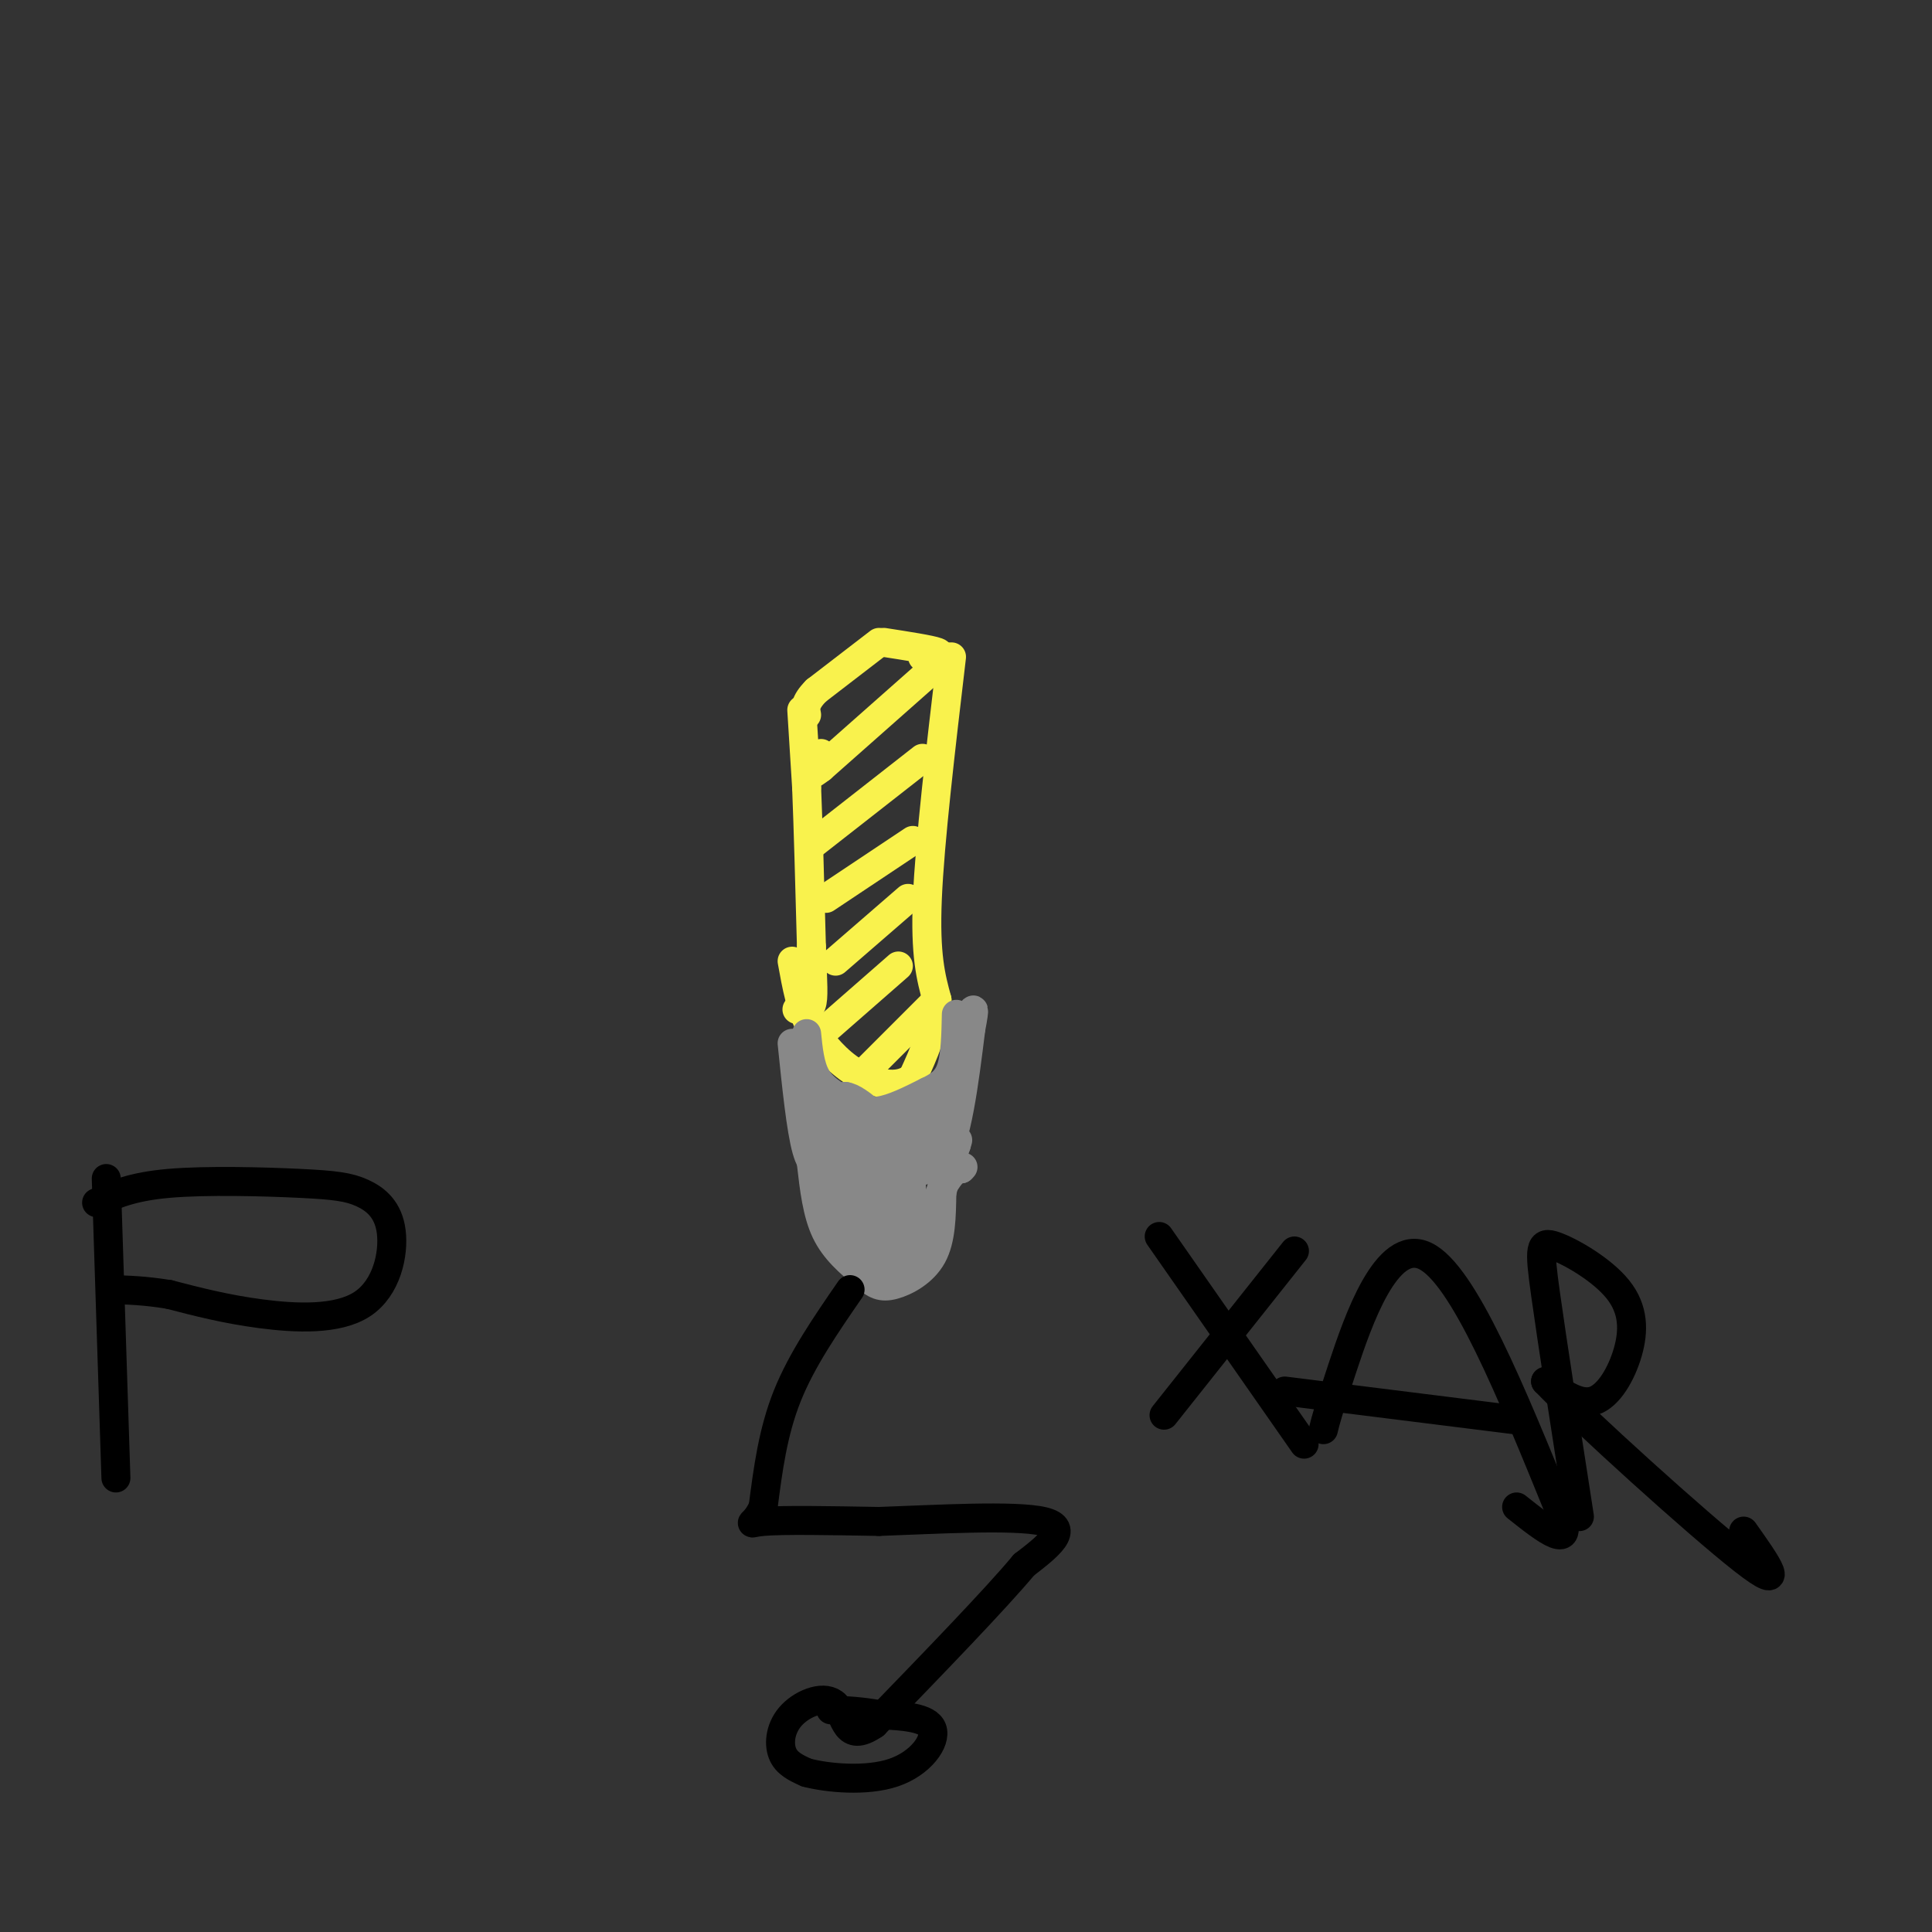 <svg viewBox='0 0 400 400' version='1.1' xmlns='http://www.w3.org/2000/svg' xmlns:xlink='http://www.w3.org/1999/xlink'><rect x="0" y="0" width="400" height="400" fill="#333333" stroke="none"/><g fill='none' stroke='rgb(249,242,77)' stroke-width='6' stroke-linecap='round' stroke-linejoin='round'><path d='M182,133c0.000,0.000 -13.000,10.000 -13,10'/><path d='M169,143c-2.500,2.500 -2.250,3.750 -2,5'/><path d='M196,136c0.000,0.000 -26.000,23.000 -26,23'/><path d='M170,159c-4.333,3.333 -2.167,0.167 0,-3'/><path d='M183,133c4.833,0.750 9.667,1.500 11,2c1.333,0.500 -0.833,0.750 -3,1'/><path d='M166,147c0.000,0.000 1.000,16.000 1,16'/><path d='M167,163c0.333,8.167 0.667,20.583 1,33'/><path d='M168,196c0.289,7.756 0.511,10.644 0,12c-0.511,1.356 -1.756,1.178 -3,1'/><path d='M197,136c-2.250,19.083 -4.500,38.167 -5,50c-0.500,11.833 0.750,16.417 2,21'/><path d='M194,207c-0.500,6.167 -2.750,11.083 -5,16'/><path d='M189,223c-3.044,2.667 -8.156,1.333 -12,-1c-3.844,-2.333 -6.422,-5.667 -9,-9'/><path d='M168,213c-2.167,-3.833 -3.083,-8.917 -4,-14'/><path d='M168,175c0.000,0.000 23.000,-18.000 23,-18'/><path d='M171,186c0.000,0.000 18.000,-12.000 18,-12'/><path d='M173,199c0.000,0.000 15.000,-13.000 15,-13'/><path d='M170,214c0.000,0.000 16.000,-14.000 16,-14'/><path d='M180,221c0.000,0.000 13.000,-13.000 13,-13'/></g>
<g fill='none' stroke='rgb(136,136,136)' stroke-width='6' stroke-linecap='round' stroke-linejoin='round'><path d='M167,214c0.333,3.333 0.667,6.667 2,9c1.333,2.333 3.667,3.667 6,5'/><path d='M175,228c2.044,1.400 4.156,2.400 7,2c2.844,-0.400 6.422,-2.200 10,-4'/><path d='M192,226c2.622,-1.244 4.178,-2.356 5,-5c0.822,-2.644 0.911,-6.822 1,-11'/><path d='M164,216c0.917,8.917 1.833,17.833 3,22c1.167,4.167 2.583,3.583 4,3'/><path d='M171,241c2.489,1.267 6.711,2.933 11,3c4.289,0.067 8.644,-1.467 13,-3'/><path d='M195,241c3.167,-5.167 4.583,-16.583 6,-28'/><path d='M201,213c1.000,-5.167 0.500,-4.083 0,-3'/><path d='M167,229c1.583,3.167 3.167,6.333 4,7c0.833,0.667 0.917,-1.167 1,-3'/><path d='M172,233c1.333,0.667 4.167,3.833 7,7'/><path d='M179,240c-0.867,0.600 -6.533,-1.400 -8,-4c-1.467,-2.600 1.267,-5.800 4,-9'/><path d='M175,227c2.833,0.333 7.917,5.667 13,11'/><path d='M188,238c-0.774,0.726 -9.208,-2.958 -11,-5c-1.792,-2.042 3.060,-2.440 6,-2c2.940,0.440 3.970,1.720 5,3'/><path d='M188,234c2.012,-0.095 4.542,-1.833 6,-2c1.458,-0.167 1.845,1.238 1,3c-0.845,1.762 -2.923,3.881 -5,6'/><path d='M190,241c-1.333,0.071 -2.167,-2.750 -1,-6c1.167,-3.250 4.333,-6.929 5,-8c0.667,-1.071 -1.167,0.464 -3,2'/><path d='M191,229c-0.631,1.607 -0.708,4.625 -4,7c-3.292,2.375 -9.798,4.107 -11,5c-1.202,0.893 2.899,0.946 7,1'/><path d='M183,242c-1.500,-2.500 -8.750,-9.250 -16,-16'/><path d='M167,226c-2.667,-2.833 -1.333,-1.917 0,-1'/><path d='M169,243c0.000,0.000 12.000,11.000 12,11'/><path d='M181,254c2.833,3.667 3.917,7.333 5,11'/><path d='M186,265c2.333,-1.333 5.667,-10.167 9,-19'/><path d='M195,246c2.167,-3.833 3.083,-3.917 4,-4'/><path d='M199,242c0.667,-0.667 0.333,-0.333 0,0'/><path d='M168,241c0.583,5.083 1.167,10.167 3,14c1.833,3.833 4.917,6.417 8,9'/><path d='M179,264c2.143,2.048 3.500,2.667 6,2c2.500,-0.667 6.143,-2.619 8,-6c1.857,-3.381 1.929,-8.190 2,-13'/><path d='M195,247c0.833,-3.833 1.917,-6.917 3,-10'/><path d='M198,237c0.500,-1.667 0.250,-0.833 0,0'/><path d='M182,249c-0.750,3.917 -1.500,7.833 -3,8c-1.500,0.167 -3.750,-3.417 -6,-7'/><path d='M173,250c-0.356,-3.400 1.756,-8.400 4,-7c2.244,1.400 4.622,9.200 7,17'/><path d='M184,260c-0.467,3.489 -5.133,3.711 -7,0c-1.867,-3.711 -0.933,-11.356 0,-19'/><path d='M177,241c2.533,-1.578 8.867,3.978 11,8c2.133,4.022 0.067,6.511 -2,9'/><path d='M186,258c0.089,-2.111 1.311,-11.889 2,-14c0.689,-2.111 0.844,3.444 1,9'/><path d='M189,253c-2.156,3.044 -8.044,6.156 -10,7c-1.956,0.844 0.022,-0.578 2,-2'/><path d='M181,258c1.667,-1.167 4.833,-3.083 8,-5'/></g>
<g fill='none' stroke='rgb(0,0,0)' stroke-width='6' stroke-linecap='round' stroke-linejoin='round'><path d='M176,267c-5.000,7.250 -10.000,14.500 -13,22c-3.000,7.500 -4.000,15.250 -5,23'/><path d='M158,312c-1.844,4.244 -3.956,3.356 0,3c3.956,-0.356 13.978,-0.178 24,0'/><path d='M182,315c11.467,-0.400 28.133,-1.400 34,0c5.867,1.400 0.933,5.200 -4,9'/><path d='M212,324c-5.833,7.000 -18.417,20.000 -31,33'/><path d='M181,357c-6.110,4.193 -5.885,-1.825 -8,-4c-2.115,-2.175 -6.569,-0.509 -9,2c-2.431,2.509 -2.837,5.860 -2,8c0.837,2.140 2.919,3.070 5,4'/><path d='M167,367c4.238,1.119 12.333,1.917 18,0c5.667,-1.917 8.905,-6.548 8,-9c-0.905,-2.452 -5.952,-2.726 -11,-3'/><path d='M182,355c-3.500,-0.667 -6.750,-0.833 -10,-1'/><path d='M22,244c0.000,0.000 2.000,62.000 2,62'/><path d='M20,249c3.625,-1.664 7.249,-3.328 15,-4c7.751,-0.672 19.628,-0.353 27,0c7.372,0.353 10.238,0.738 13,2c2.762,1.262 5.421,3.400 6,8c0.579,4.600 -0.921,11.662 -6,15c-5.079,3.338 -13.737,2.954 -21,2c-7.263,-0.954 -13.132,-2.477 -19,-4'/><path d='M35,268c-5.167,-0.833 -8.583,-0.917 -12,-1'/><path d='M268,259c0.000,0.000 -27.000,34.000 -27,34'/><path d='M240,256c0.000,0.000 30.000,43.000 30,43'/><path d='M274,296c0.422,-1.756 0.844,-3.511 4,-13c3.156,-9.489 9.044,-26.711 17,-23c7.956,3.711 17.978,28.356 28,53'/><path d='M323,313c3.167,8.667 -2.917,3.833 -9,-1'/><path d='M266,288c0.000,0.000 48.000,6.000 48,6'/><path d='M327,314c-2.818,-18.119 -5.635,-36.238 -7,-46c-1.365,-9.762 -1.277,-11.168 2,-10c3.277,1.168 9.744,4.911 13,9c3.256,4.089 3.300,8.524 2,13c-1.300,4.476 -3.943,8.993 -7,10c-3.057,1.007 -6.529,-1.497 -10,-4'/><path d='M320,286c7.556,7.867 31.444,29.533 41,37c9.556,7.467 4.778,0.733 0,-6'/></g>
</svg>